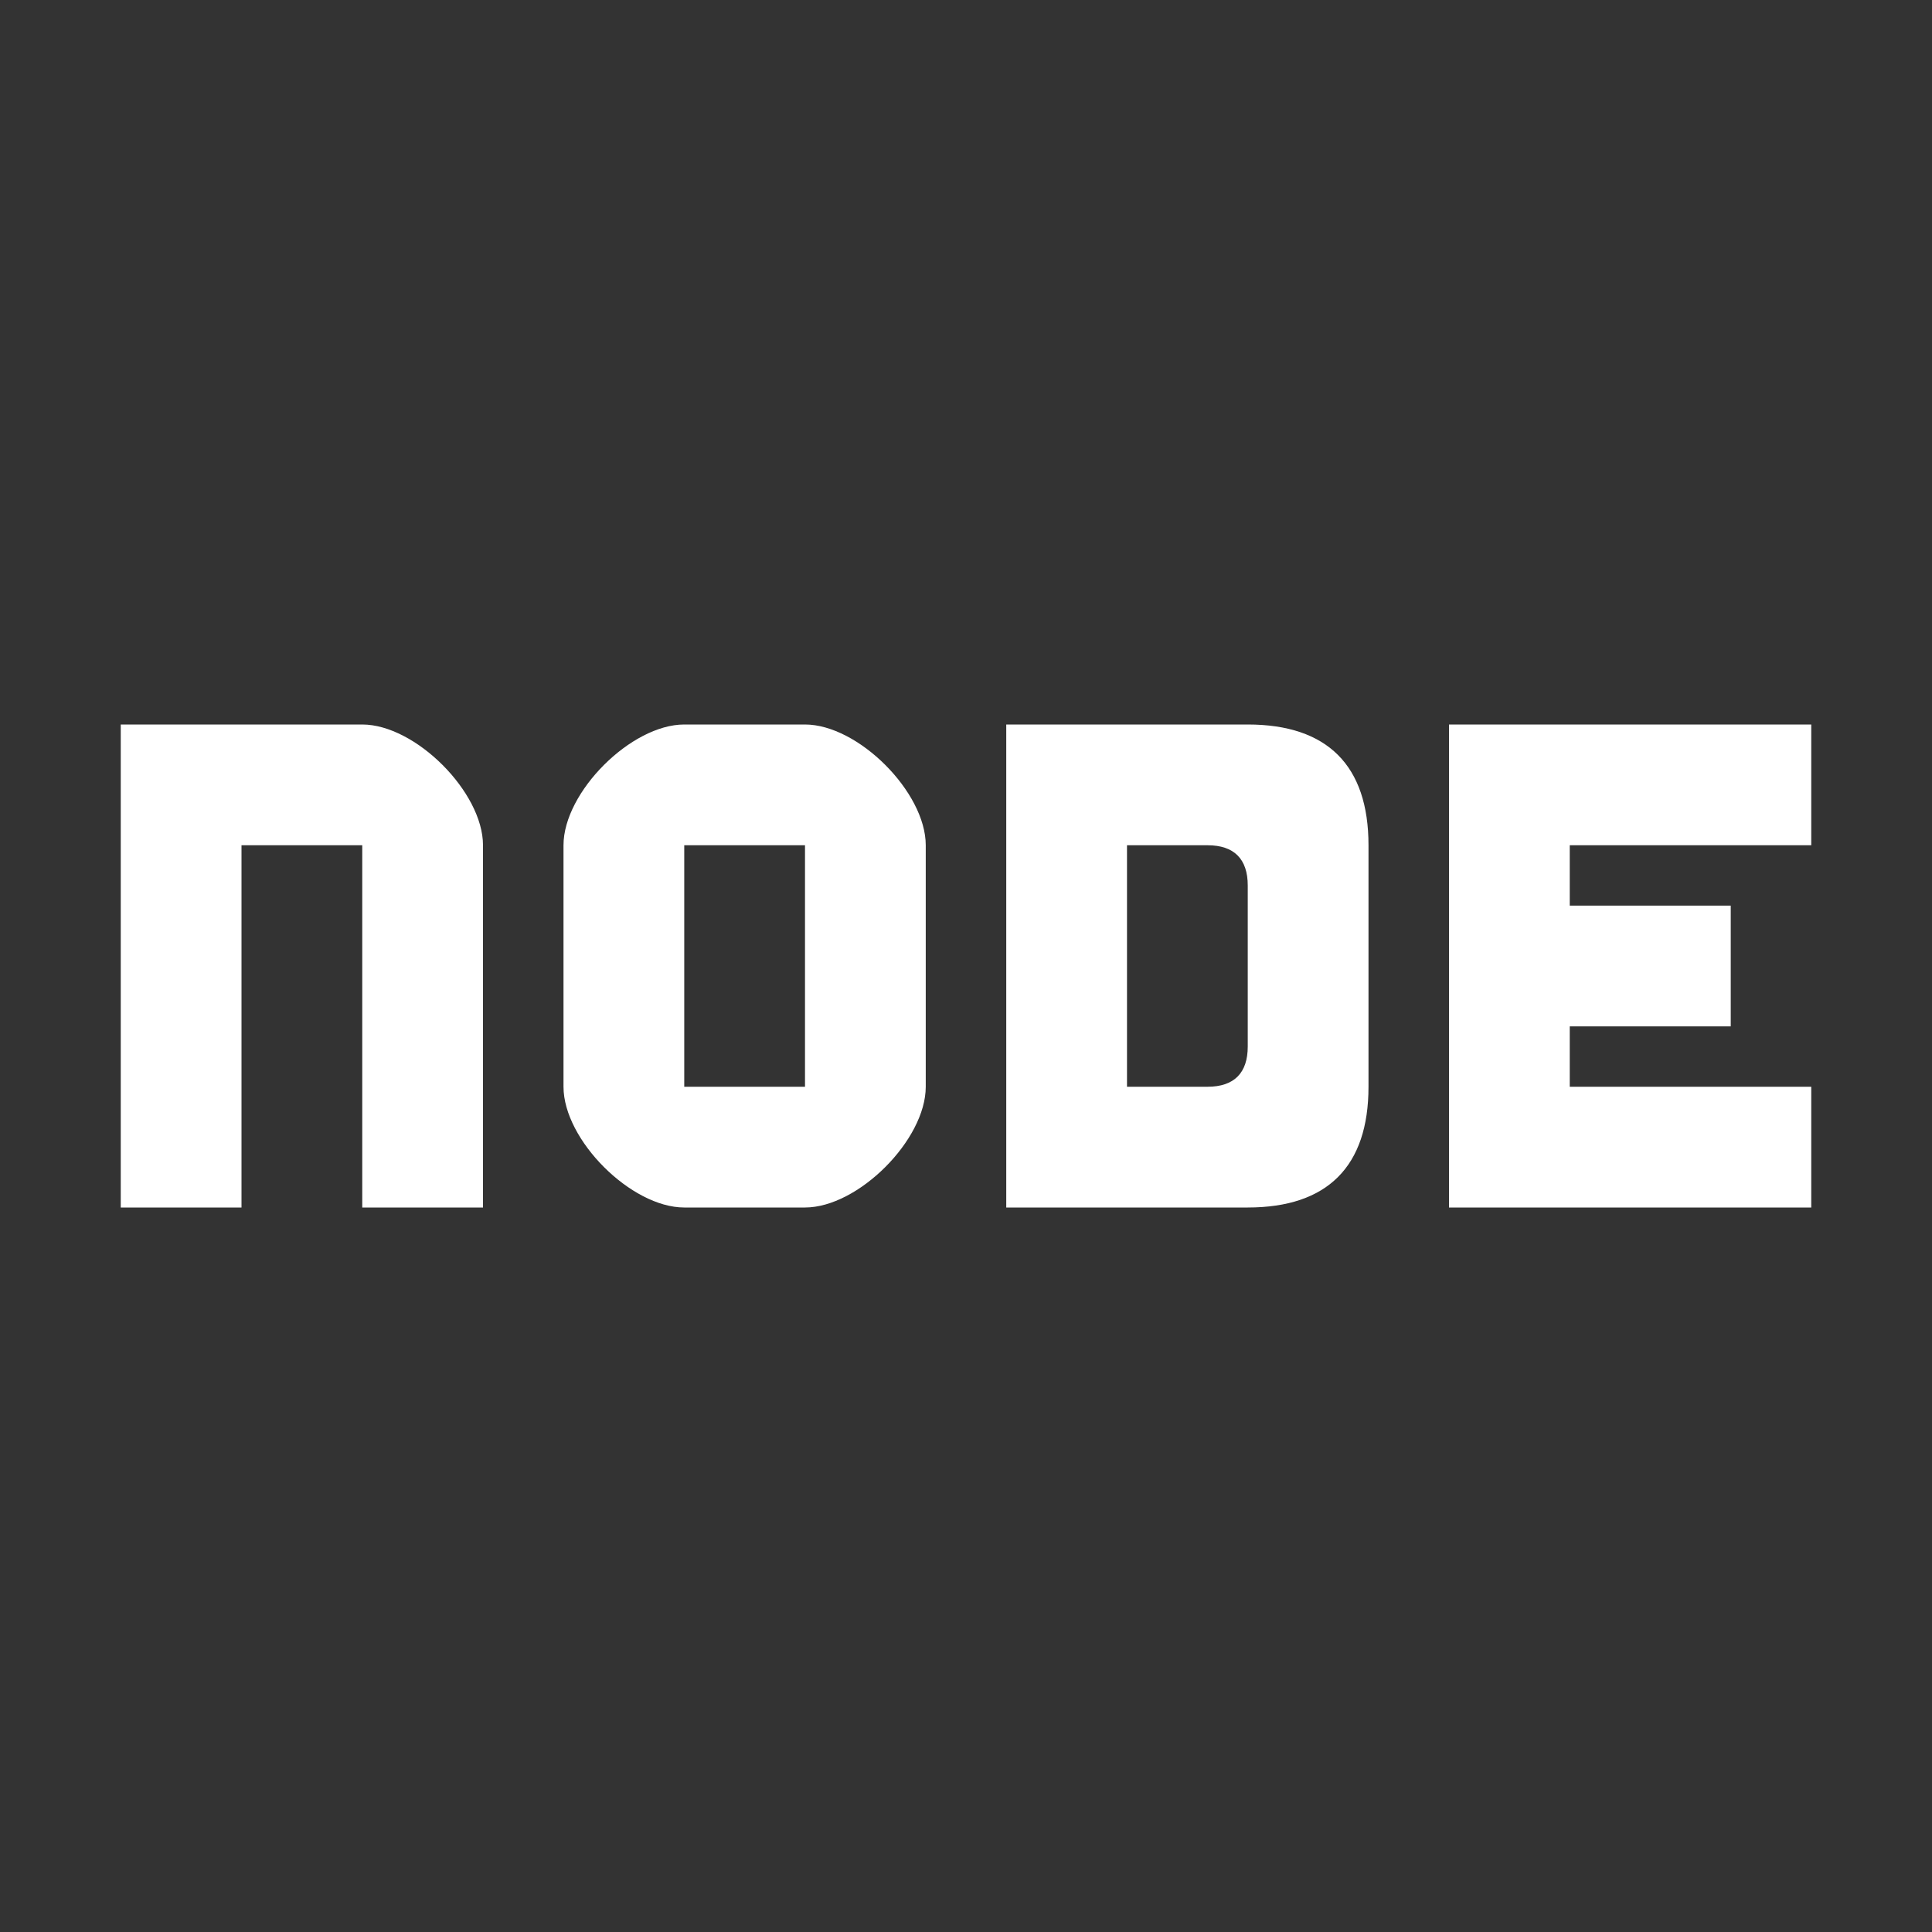 <svg xmlns="http://www.w3.org/2000/svg" width="24" height="24" viewBox="0 0 24 24">
<rect x="0" y="0" width="24" height="24" fill="#333333" stroke="none"/>
<path fill="#FFFFFF" d="M15.5,9h-3v6h3c0.99,0,1.5-0.51,1.5-1.5v-3C17,9.51,16.49,9,15.5,9z M15.5,13c0,0.33-0.17,0.5-0.5,0.5h-1v-3
h1c0.33,0,0.5,0.17,0.5,0.5V13z M7,13.5C7,14.16,7.84,15,8.5,15H10c0.66,0,1.5-0.84,1.5-1.5v-3C11.5,9.84,10.66,9,10,9H8.5
C7.84,9,7,9.84,7,10.5V13.5z M8.5,10.5H10v3H8.5V10.5z M6,10.5V15H4.5v-4.5H3V15H1.5V9h3C5.16,9,6,9.84,6,10.5z M19.5,10.5v0.75h2
v1.5h-2v0.75h3V15H18V9h4.5v1.5H19.5z"/>
</svg>